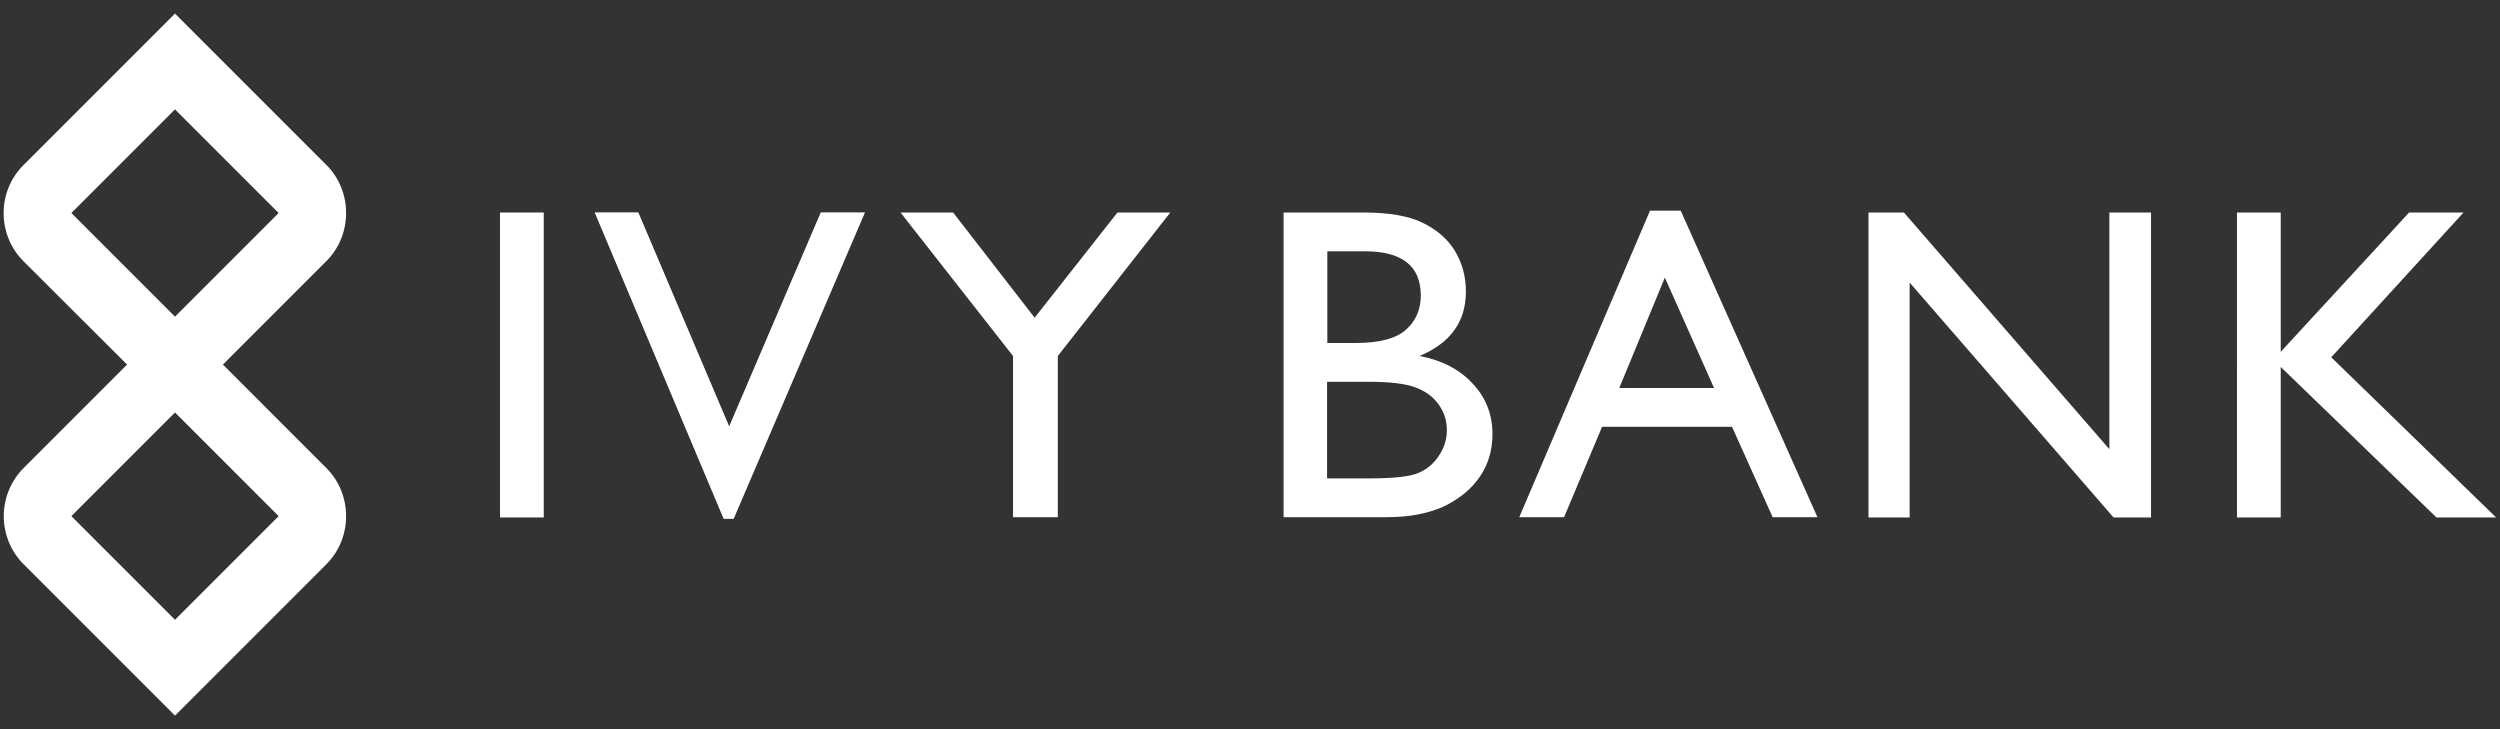 <?xml version="1.0" encoding="utf-8"?>
<!-- Generator: Adobe Illustrator 26.2.1, SVG Export Plug-In . SVG Version: 6.00 Build 0)  -->
<svg version="1.1" id="Layer_1" xmlns="http://www.w3.org/2000/svg" xmlns:xlink="http://www.w3.org/1999/xlink" x="0px" y="0px"
	 viewBox="0 0 96 28" style="enable-background:new 0 0 96 28;" xml:space="preserve">
<rect x="0" y="0" width="96" height="28" fill="#333333" stroke="none"/>
<style type="text/css">
	.st0{fill:#FFFFFF;}
	.st1{opacity:0.59;fill:#FFFFFF;}
</style>
<g>
	<path class="st0" d="M8.56,14l3.97-3.97c0.49-0.49,0.76-1.15,0.76-1.85s-0.27-1.36-0.76-1.85L6.72,0.52L0.91,6.33
		C0.41,6.83,0.14,7.48,0.14,8.18s0.27,1.36,0.76,1.85L4.88,14l-3.97,3.97c-1.02,1.02-1.02,2.68,0,3.7l5.81,5.81l5.81-5.81
		c0.49-0.49,0.76-1.15,0.76-1.85c0-0.7-0.27-1.36-0.76-1.85L8.56,14z M2.75,8.19c0,0,0-0.01,0-0.02l3.97-3.97l3.97,3.97
		c0,0,0,0.01,0,0.02l-3.97,3.97L2.75,8.19z M10.69,19.83l-3.97,3.97l-3.97-3.97c0,0,0-0.01,0-0.02l3.97-3.97l3.97,3.97
		C10.69,19.81,10.69,19.82,10.69,19.83z"/>
	<path class="st0" d="M19.2,8.16h1.68v11.71H19.2V8.16z"/>
	<path class="st0" d="M42.91,8.16h2.03l-4.32,5.51v6.19h-1.72v-6.19l-4.32-5.51h2.02l3.13,4.04L42.91,8.16z"/>
	<path class="st0" d="M53.25,19.86h-3.96V8.16h3.07c0.97,0,1.72,0.13,2.26,0.39c0.54,0.26,0.96,0.62,1.24,1.07
		c0.28,0.46,0.43,0.98,0.43,1.58c0,1.15-0.59,1.97-1.78,2.47c0.85,0.16,1.53,0.51,2.04,1.06c0.51,0.54,0.76,1.19,0.76,1.94
		c0,0.6-0.15,1.13-0.46,1.6c-0.31,0.47-0.76,0.85-1.35,1.15C54.89,19.71,54.15,19.86,53.25,19.86z M52.41,9.65h-1.44v3.52h1.11
		c0.89,0,1.53-0.17,1.91-0.51c0.38-0.34,0.57-0.78,0.57-1.32C54.55,10.21,53.84,9.65,52.41,9.65z M52.53,14.66h-1.57v3.71h1.65
		c0.92,0,1.54-0.07,1.86-0.21c0.33-0.14,0.59-0.36,0.79-0.67c0.2-0.3,0.3-0.63,0.3-0.97c0-0.36-0.1-0.68-0.31-0.98
		c-0.21-0.3-0.51-0.52-0.89-0.66C53.97,14.73,53.37,14.66,52.53,14.66z"/>
	<path class="st0" d="M63.36,8.09h1.18l5.25,11.77h-1.72l-1.56-3.47h-4.99l-1.46,3.47h-1.72L63.36,8.09z M65.82,14.9l-1.89-4.24
		l-1.75,4.24H65.82z"/>
	<path class="st0" d="M81.01,8.16h1.59v11.71h-1.44l-7.83-9.02v9.02h-1.58V8.16h1.36l7.89,9.09V8.16z"/>
	<path class="st0" d="M92.51,8.16h2.09l-5.08,5.56l6.33,6.15h-2.29l-5.98-5.78v5.78h-1.68V8.16h1.68v5.35L92.51,8.16z"/>
	<path class="st0" d="M28,16.38l3.52-8.22h1.69l-5.04,11.76h-0.38L22.84,8.16h1.67L28,16.38z"/>
	<path class="st1" d="M28,16.38l3.52-8.22h1.69l-5.04,11.76h-0.38L22.84,8.16h1.67L28,16.38z"/>
</g>
</svg>
